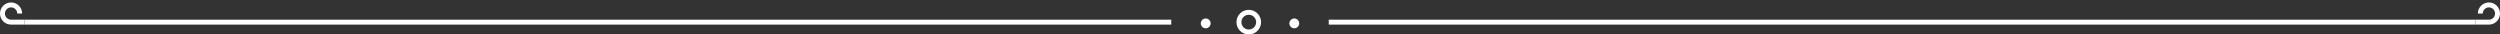 <svg width="508" height="7" viewBox="0 0 508 7" fill="none" xmlns="http://www.w3.org/2000/svg">
<rect x="0" y="0" width="508" height="7" fill="#333333" stroke="none"/>
<path fill-rule="evenodd" clip-rule="evenodd" d="M2.25 1.5C1.556 1.5 1 2.056 1 2.75C1 3.444 1.556 4 2.25 4H5V5H2.25C1.004 5 0 3.996 0 2.75C0 1.504 1.004 0.5 2.25 0.5C3.496 0.5 4.5 1.504 4.5 2.75H3.5C3.5 2.056 2.944 1.5 2.25 1.5Z" fill="white"/>
<rect x="5" y="4" width="233" height="1" fill="white"/>
<path fill-rule="evenodd" clip-rule="evenodd" d="M253.75 3C252.922 3 252.25 3.672 252.25 4.5C252.25 5.328 252.922 6 253.75 6C254.578 6 255.25 5.328 255.25 4.5C255.25 3.672 254.578 3 253.75 3ZM251.25 4.5C251.25 3.119 252.369 2 253.75 2C255.131 2 256.25 3.119 256.25 4.5C256.25 5.881 255.131 7 253.75 7C252.369 7 251.25 5.881 251.25 4.5Z" fill="white"/>
<path d="M264 4.75C264 5.297 263.547 5.75 263 5.75C262.453 5.75 262 5.297 262 4.75C262 4.203 262.453 3.75 263 3.75C263.547 3.75 264 4.203 264 4.75Z" fill="white"/>
<path d="M246 4.75C246 5.297 245.547 5.75 245 5.75C244.453 5.75 244 5.297 244 4.75C244 4.203 244.453 3.75 245 3.75C245.547 3.75 246 4.203 246 4.75Z" fill="white"/>
<rect x="270" y="4" width="233" height="1" fill="white"/>
<path fill-rule="evenodd" clip-rule="evenodd" d="M505.75 1.5C506.444 1.5 507 2.056 507 2.75C507 3.444 506.444 4 505.75 4H503V5H505.75C506.996 5 508 3.996 508 2.75C508 1.504 506.996 0.5 505.75 0.5C504.504 0.5 503.5 1.504 503.5 2.75H504.5C504.5 2.056 505.056 1.5 505.75 1.5Z" fill="white"/>
</svg>
